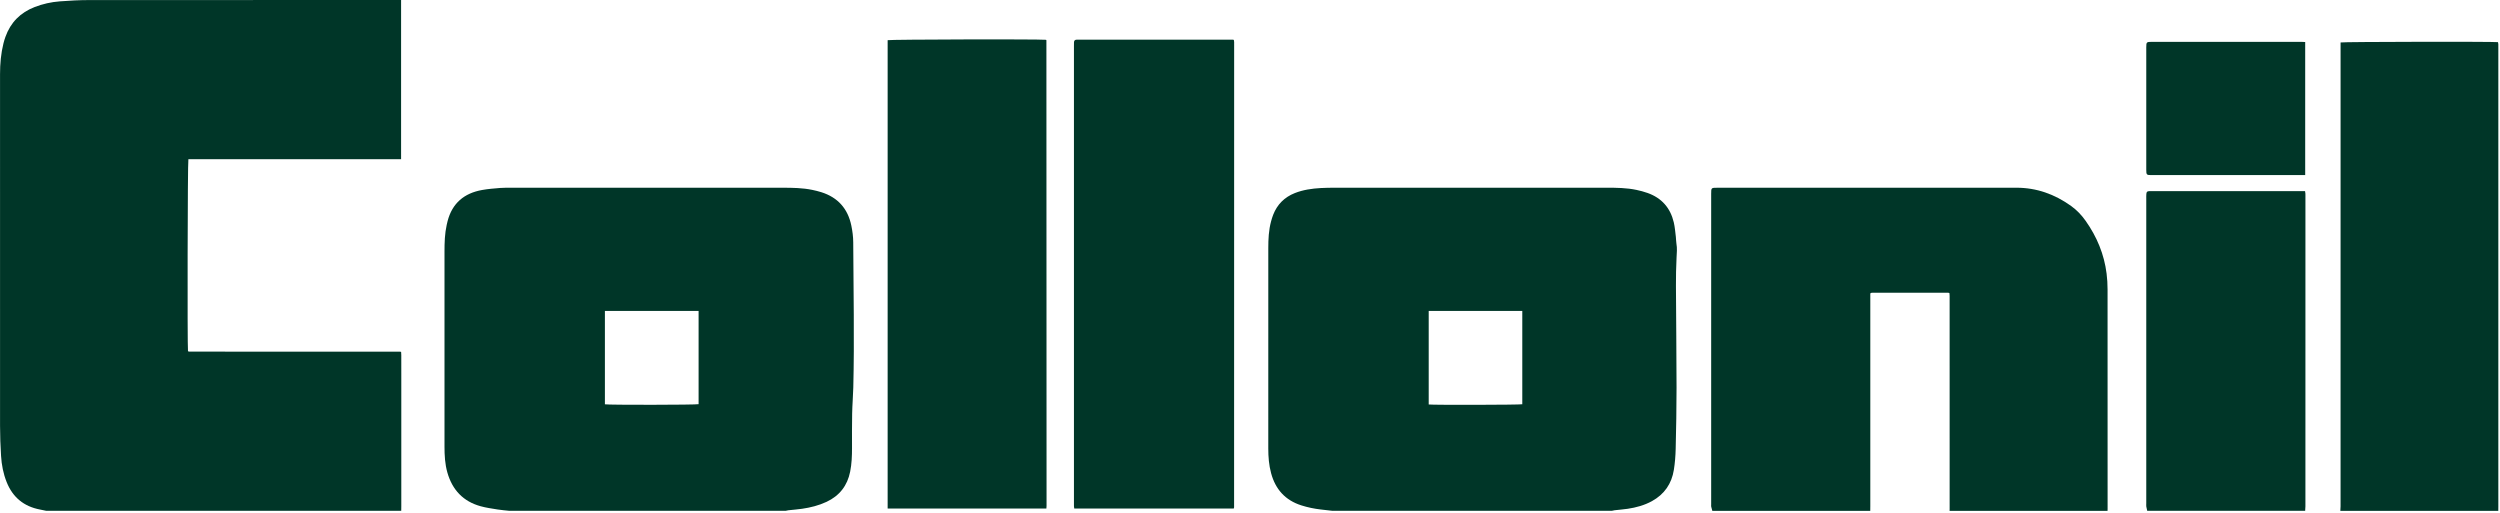 <svg width="1034" height="212" viewBox="0 0 1034 212" fill="none" xmlns="http://www.w3.org/2000/svg">
<path d="M19.148 211.275C18.293 211.099 17.433 210.917 16.579 210.752C9.892 209.484 5.273 205.713 2.748 199.379C1.364 195.907 0.664 192.274 0.438 188.569C0.185 184.441 0.019 180.295 0.019 176.155C-0.008 127.678 -0.003 79.196 0.014 30.719C0.014 26.397 0.383 22.092 1.442 17.881C1.668 16.988 1.943 16.1 2.252 15.229C4.385 9.265 8.453 5.191 14.341 2.909C17.692 1.608 21.182 0.83 24.748 0.56C28.789 0.257 32.846 0.026 36.892 0.026C79.256 -0.013 121.619 0.004 163.983 0.004H165.89V65.839C162.246 65.867 158.608 65.85 154.97 65.85C151.266 65.856 147.567 65.85 143.862 65.85H132.887H121.906H110.931H99.823H88.848H77.916C77.591 66.87 77.464 142.937 77.751 145.197C77.778 145.23 77.806 145.269 77.839 145.296C77.872 145.324 77.911 145.346 77.944 145.363C77.983 145.379 78.027 145.396 78.071 145.401C78.159 145.412 78.247 145.423 78.33 145.429C78.418 145.434 78.506 145.434 78.594 145.434C78.771 145.434 78.947 145.434 79.124 145.434C107.866 145.44 136.608 145.44 165.35 145.445C165.438 145.445 165.526 145.462 165.615 145.473C165.659 145.478 165.697 145.495 165.907 145.555C165.929 145.958 165.973 146.421 165.973 146.884C165.978 149.442 165.978 151.994 165.978 154.552C165.978 172.842 165.978 191.133 165.978 209.423C165.978 210.041 165.962 210.658 165.951 211.27H19.148V211.275Z" fill="#003628"/>
<path d="M210.657 211.275C209.042 211.099 207.416 210.983 205.817 210.724C203.474 210.344 201.104 210.019 198.822 209.39C191.562 207.406 187.069 202.599 185.03 195.427C184.032 191.921 183.844 188.316 183.844 184.694C183.844 172.578 183.844 160.461 183.844 148.339C183.844 133.577 183.844 118.814 183.844 104.057C183.844 100.353 183.949 96.654 184.754 93.016C184.87 92.498 184.986 91.985 185.118 91.472C187.042 84.031 191.997 79.902 199.401 78.579C201.865 78.138 204.379 77.945 206.876 77.741C208.452 77.609 210.045 77.653 211.633 77.653C249.008 77.647 286.382 77.647 323.763 77.647C327.864 77.647 331.965 77.713 336 78.546C337.246 78.805 338.492 79.113 339.705 79.494C346.546 81.649 350.669 86.313 352.108 93.286C352.576 95.557 352.891 97.911 352.896 100.226C352.973 120.231 353.414 140.236 352.924 160.241C352.835 163.851 352.516 167.457 352.45 171.067C352.356 175.825 352.389 180.582 352.394 185.339C352.394 188.603 352.273 191.855 351.628 195.069C350.471 200.879 347.224 205.046 341.855 207.566C338.63 209.076 335.223 209.925 331.723 210.432C329.848 210.702 327.958 210.834 326.078 211.044C325.692 211.088 325.312 211.198 324.926 211.275H210.657ZM288.94 128.61H250.187V167.22C251.615 167.528 287.953 167.473 288.94 167.164V128.61Z" fill="#003628"/>
<path d="M551.087 211.275C549.472 211.093 547.856 210.911 546.247 210.724C543.529 210.404 540.861 209.859 538.248 209.026C531.583 206.909 527.521 202.384 525.724 195.702C524.825 192.356 524.561 188.944 524.561 185.493C524.572 170.246 524.566 155.004 524.566 139.756C524.566 127.375 524.566 114.994 524.566 102.613C524.566 98.903 524.737 95.21 525.702 91.605C525.95 90.673 526.231 89.741 526.584 88.837C528.259 84.543 531.258 81.55 535.552 79.852C538.998 78.49 542.608 77.983 546.274 77.774C548.253 77.658 550.238 77.647 552.222 77.647C589.641 77.641 627.06 77.641 664.479 77.641C668.624 77.641 672.769 77.686 676.849 78.545C678.398 78.871 679.936 79.284 681.424 79.808C687.245 81.869 690.861 85.976 692.273 91.952C692.736 93.909 692.879 95.948 693.133 97.955C693.248 98.87 693.199 99.813 693.364 100.717C693.733 102.696 693.518 104.653 693.419 106.632C693.226 110.501 693.155 114.382 693.171 118.257C693.232 132.314 693.408 146.366 693.419 160.422C693.425 168.835 693.259 177.252 693.061 185.664C692.995 188.564 692.763 191.48 692.306 194.341C691.396 200.074 688.381 204.445 683.243 207.268C680.112 208.988 676.722 209.914 673.216 210.437C671.43 210.702 669.627 210.829 667.836 211.033C667.45 211.077 667.07 211.187 666.684 211.264H551.087V211.275ZM590.914 167.291C592.938 167.545 628.642 167.456 629.618 167.197V128.593H590.914V167.291Z" fill="#003628"/>
<path d="M708.209 211.275C708.055 210.696 707.879 210.118 707.752 209.528C707.697 209.274 707.741 208.999 707.741 208.734V80.227C707.741 77.652 707.741 77.652 710.293 77.652C751.51 77.652 792.732 77.663 833.949 77.641C842.367 77.636 849.853 80.343 856.622 85.204C858.971 86.886 860.933 88.953 862.603 91.318C867.272 97.911 870.293 105.16 871.291 113.191C871.556 115.33 871.688 117.497 871.688 119.652C871.715 149.932 871.71 180.207 871.704 210.487C871.704 210.752 871.682 211.016 871.677 211.281H806.343C806.354 211.06 806.37 210.84 806.37 210.619C806.37 181.194 806.37 151.768 806.365 122.348C806.365 121.967 806.31 121.581 806.282 121.212C806.073 121.151 805.951 121.085 805.83 121.085C795.39 121.074 784.943 121.074 774.503 121.069C774.288 121.069 774.067 121.113 773.852 121.14C773.814 121.146 773.775 121.179 773.747 121.207C773.714 121.234 773.687 121.273 773.56 121.422C773.56 121.918 773.56 122.53 773.56 123.141C773.56 151.862 773.56 180.582 773.56 209.302C773.56 209.963 773.549 210.625 773.538 211.286H708.209V211.275Z" fill="#003628"/>
<path d="M967.964 211.276C967.997 210.664 968.058 210.052 968.058 209.44C968.063 146.118 968.063 82.79 968.063 19.468V17.561C969.171 17.274 1031.09 17.175 1033.17 17.429C1033.22 17.693 1033.29 17.98 1033.31 18.267C1033.34 18.619 1033.31 18.972 1033.31 19.325C1033.31 82.735 1033.31 146.151 1033.31 209.561C1033.31 210.135 1033.3 210.708 1033.29 211.281H967.964V211.276Z" fill="#003628"/>
<path d="M888.082 211.276C887.955 210.68 887.796 210.096 887.707 209.495C887.652 209.109 887.696 208.701 887.696 208.304C887.696 166.216 887.696 124.129 887.696 82.041C887.696 81.423 887.674 80.806 887.735 80.189C887.818 79.334 888.049 79.13 888.898 79.058C889.251 79.031 889.604 79.047 889.956 79.047C910.59 79.047 931.218 79.047 951.851 79.047H953.372C953.433 79.466 953.493 79.797 953.521 80.128C953.543 80.437 953.527 80.745 953.527 81.054C953.527 123.847 953.527 166.641 953.521 209.434C953.521 210.046 953.455 210.658 953.416 211.276H888.082Z" fill="#003628"/>
<path d="M510.284 210.327H444.315C444.266 209.997 444.211 209.71 444.189 209.423C444.167 209.115 444.183 208.806 444.183 208.497C444.183 145.308 444.183 82.118 444.183 18.928C444.183 18.443 444.189 17.958 444.205 17.473C444.227 16.778 444.608 16.431 445.291 16.409C445.644 16.398 445.997 16.398 446.35 16.398C467.198 16.398 488.046 16.398 508.894 16.398H510.08C510.234 16.519 510.272 16.541 510.3 16.574C510.328 16.607 510.355 16.646 510.361 16.685C510.394 16.944 510.443 17.208 510.443 17.467C510.438 81.583 510.432 145.699 510.421 209.815C510.421 209.936 510.355 210.057 510.284 210.327Z" fill="#003628"/>
<path d="M432.783 210.321H367.129V16.618C368.089 16.309 428.897 16.155 432.623 16.458C432.656 16.486 432.689 16.519 432.717 16.552C432.745 16.585 432.794 16.618 432.794 16.651C432.816 80.866 432.838 145.076 432.855 209.291C432.855 209.594 432.816 209.897 432.783 210.321Z" fill="#003628"/>
<path d="M953.427 72.421H951.812C931.19 72.421 910.562 72.421 889.94 72.421C887.801 72.421 887.702 72.322 887.696 70.199C887.696 53.326 887.696 36.452 887.696 19.578C887.696 17.434 887.807 17.312 889.912 17.312C910.579 17.312 931.251 17.312 951.917 17.312C952.391 17.312 952.859 17.357 953.427 17.384V72.421Z" fill="#003628"/>
</svg>
